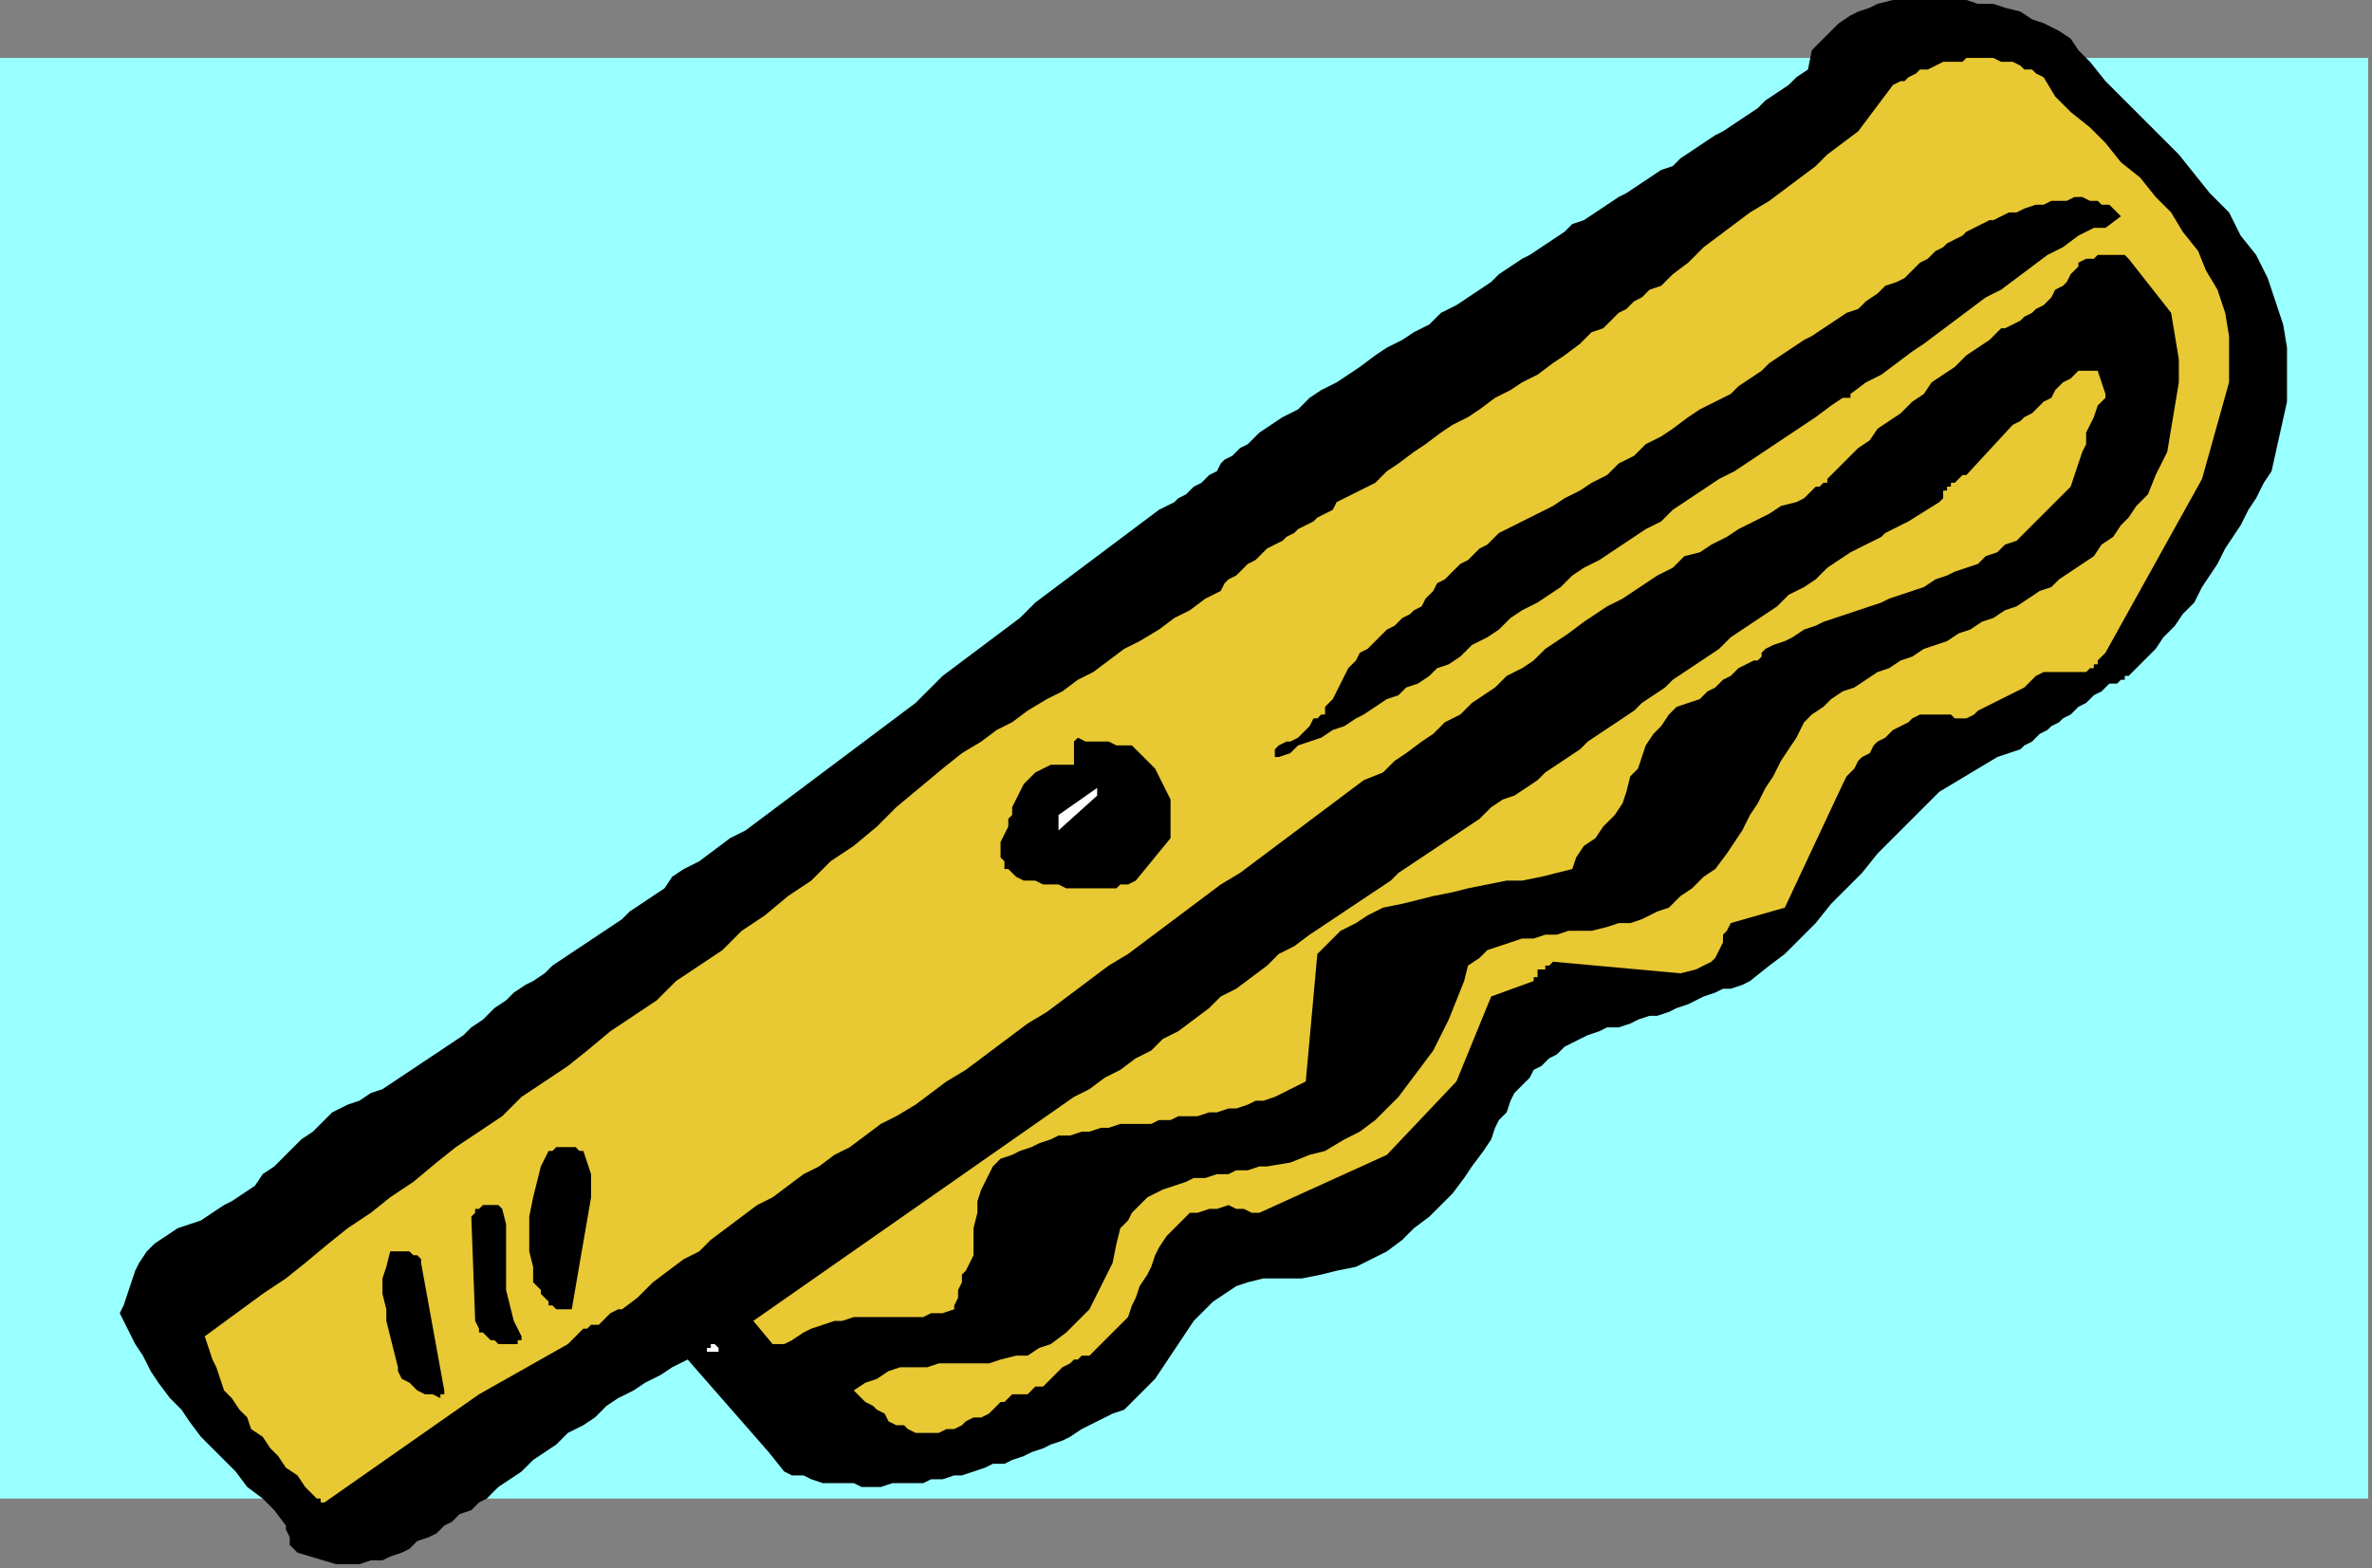 <?xml version="1.0" encoding="UTF-8" standalone="no"?>
<svg
   xmlns:dc="http://purl.org/dc/elements/1.1/"
   xmlns:cc="http://creativecommons.org/ns#"
   xmlns:rdf="http://www.w3.org/1999/02/22-rdf-syntax-ns#"
   xmlns:svg="http://www.w3.org/2000/svg"
   xmlns="http://www.w3.org/2000/svg"
   xmlns:sodipodi="http://sodipodi.sourceforge.net/DTD/sodipodi-0.dtd"
   xmlns:inkscape="http://www.inkscape.org/namespaces/inkscape"
   version="1.0"
   width="162.454mm"
   height="107.421mm"
   id="svg27"
   sodipodi:docname="CJEWL007.WMF">
  <rect width="100%" height="100%" fill="#808080" stroke="none"/>
  <sodipodi:namedview
     pagecolor="#ffffff"
     bordercolor="#666666"
     borderopacity="1"
     objecttolerance="10"
     gridtolerance="10"
     guidetolerance="10"
     inkscape:pageopacity="0"
     inkscape:pageshadow="2"
     inkscape:window-width="640"
     inkscape:window-height="480"
     id="namedview29" />
  <defs
     id="defs3">
    <pattern
       id="WMFhbasepattern"
       patternUnits="userSpaceOnUse"
       width="6"
       height="6"
       x="0"
       y="0" />
  </defs>
  <path
     style="fill:#99ffff;fill-rule:evenodd;fill-opacity:1;stroke:none;"
     d="  M 0,388   L 613,388   L 613,15   L 0,15   L 0,388  z "
     id="path5" />
  <path
     style="fill:#000000;fill-rule:evenodd;fill-opacity:1;stroke:none;"
     d="  M 592,104   L 592,97   L 592,90   L 591,84   L 589,78   L 587,72   L 584,66   L 580,61   L 577,55   L 572,50   L 568,45   L 564,40   L 559,35   L 554,30   L 550,26   L 545,21   L 541,16   L 538,13   L 536,10   L 533,8   L 529,6   L 526,5   L 523,3   L 519,2   L 516,1   L 512,1   L 509,0   L 505,0   L 501,0   L 497,0   L 494,0   L 490,0   L 486,1   L 484,2   L 481,3   L 479,4   L 476,6   L 475,7   L 473,9   L 471,11   L 469,13   L 468,18   L 465,20   L 463,22   L 460,24   L 457,26   L 455,28   L 452,30   L 449,32   L 446,34   L 444,35   L 441,37   L 438,39   L 435,41   L 433,43   L 430,44   L 427,46   L 424,48   L 421,50   L 419,51   L 416,53   L 413,55   L 410,57   L 407,58   L 405,60   L 402,62   L 399,64   L 396,66   L 394,67   L 391,69   L 388,71   L 386,73   L 383,75   L 380,77   L 377,79   L 373,81   L 370,84   L 366,86   L 363,88   L 359,90   L 356,92   L 352,95   L 349,97   L 346,99   L 342,101   L 339,103   L 336,106   L 332,108   L 329,110   L 326,112   L 324,114   L 323,115   L 321,116   L 320,117   L 319,118   L 317,119   L 316,120   L 315,122   L 313,123   L 312,124   L 311,125   L 309,126   L 308,127   L 307,128   L 305,129   L 304,130   L 300,132   L 296,135   L 292,138   L 288,141   L 284,144   L 280,147   L 276,150   L 272,153   L 268,156   L 264,160   L 260,163   L 256,166   L 252,169   L 248,172   L 244,175   L 241,178   L 237,182   L 233,185   L 229,188   L 225,191   L 221,194   L 217,197   L 213,200   L 209,203   L 205,206   L 201,209   L 197,212   L 193,215   L 189,217   L 185,220   L 181,223   L 177,225   L 174,227   L 172,230   L 169,232   L 166,234   L 163,236   L 161,238   L 158,240   L 155,242   L 152,244   L 149,246   L 146,248   L 143,250   L 141,252   L 138,254   L 136,255   L 133,257   L 131,259   L 128,261   L 125,264   L 122,266   L 120,268   L 117,270   L 114,272   L 111,274   L 108,276   L 105,278   L 102,280   L 99,282   L 96,283   L 93,285   L 90,286   L 86,288   L 84,290   L 81,293   L 78,295   L 76,297   L 73,300   L 71,302   L 68,304   L 66,307   L 63,309   L 60,311   L 58,312   L 55,314   L 52,316   L 49,317   L 46,318   L 43,320   L 40,322   L 38,324   L 36,327   L 35,329   L 34,332   L 33,335   L 32,338   L 31,340   L 33,344   L 35,348   L 37,351   L 39,355   L 41,358   L 44,362   L 47,365   L 49,368   L 52,372   L 55,375   L 58,378   L 61,381   L 64,385   L 68,388   L 71,391   L 74,395   L 74,396   L 75,398   L 75,400   L 77,402   L 87,405   L 90,405   L 93,405   L 96,404   L 99,404   L 101,403   L 104,402   L 106,401   L 108,399   L 111,398   L 113,397   L 115,395   L 117,394   L 119,392   L 122,391   L 124,389   L 126,388   L 129,385   L 132,383   L 135,381   L 138,378   L 141,376   L 144,374   L 147,371   L 151,369   L 154,367   L 157,364   L 160,362   L 164,360   L 167,358   L 171,356   L 174,354   L 178,352   L 199,376   L 203,381   L 205,382   L 208,382   L 210,383   L 213,384   L 215,384   L 218,384   L 221,384   L 223,385   L 226,385   L 228,385   L 231,384   L 234,384   L 236,384   L 239,384   L 241,383   L 244,383   L 247,382   L 249,382   L 252,381   L 255,380   L 257,379   L 260,379   L 262,378   L 265,377   L 267,376   L 270,375   L 272,374   L 275,373   L 277,372   L 280,370   L 282,369   L 284,368   L 288,366   L 291,365   L 294,362   L 296,360   L 299,357   L 301,354   L 303,351   L 305,348   L 307,345   L 309,342   L 311,340   L 314,337   L 317,335   L 320,333   L 323,332   L 327,331   L 332,331   L 337,331   L 342,330   L 346,329   L 351,328   L 355,326   L 359,324   L 363,321   L 366,318   L 370,315   L 373,312   L 376,309   L 379,305   L 381,302   L 384,298   L 386,295   L 387,292   L 388,290   L 390,288   L 391,285   L 392,283   L 394,281   L 396,279   L 397,277   L 399,276   L 401,274   L 403,273   L 405,271   L 407,270   L 409,269   L 411,268   L 414,267   L 416,266   L 419,266   L 422,265   L 424,264   L 427,263   L 429,263   L 432,262   L 434,261   L 437,260   L 439,259   L 441,258   L 444,257   L 446,256   L 448,256   L 451,255   L 453,254   L 458,250   L 462,247   L 466,243   L 470,239   L 474,234   L 478,230   L 482,226   L 486,221   L 490,217   L 494,213   L 498,209   L 502,205   L 507,202   L 512,199   L 517,196   L 523,194   L 524,193   L 526,192   L 527,191   L 528,190   L 530,189   L 531,188   L 533,187   L 534,186   L 536,185   L 537,184   L 538,183   L 540,182   L 541,181   L 542,180   L 544,179   L 545,178   L 546,177   L 547,177   L 548,177   L 549,176   L 550,176   L 550,175   L 551,175   L 552,174   L 555,171   L 558,168   L 560,165   L 563,162   L 565,159   L 568,156   L 570,152   L 572,149   L 574,146   L 576,142   L 578,139   L 580,136   L 582,132   L 584,129   L 586,125   L 588,122   L 592,104  z "
     id="path7" />
  <path
     style="fill:#e8c933;fill-rule:evenodd;fill-opacity:1;stroke:none;"
     d="  M 577,99   L 577,93   L 577,87   L 576,81   L 574,75   L 571,70   L 569,65   L 565,60   L 562,55   L 558,51   L 554,46   L 549,42   L 545,37   L 541,33   L 536,29   L 532,25   L 529,20   L 527,19   L 526,18   L 524,18   L 523,17   L 521,16   L 520,16   L 518,16   L 516,15   L 515,15   L 513,15   L 511,15   L 509,15   L 508,16   L 506,16   L 504,16   L 503,16   L 501,17   L 499,18   L 497,18   L 496,19   L 494,20   L 493,21   L 492,21   L 490,22   L 487,26   L 484,30   L 481,34   L 477,37   L 473,40   L 470,43   L 466,46   L 462,49   L 458,52   L 453,55   L 449,58   L 445,61   L 441,64   L 437,68   L 433,71   L 430,74   L 427,75   L 425,77   L 423,78   L 421,80   L 419,81   L 417,83   L 415,85   L 412,86   L 409,89   L 405,92   L 402,94   L 398,97   L 394,99   L 391,101   L 387,103   L 383,106   L 380,108   L 376,110   L 373,112   L 369,115   L 366,117   L 362,120   L 359,122   L 356,125   L 354,126   L 352,127   L 350,128   L 348,129   L 346,130   L 345,132   L 343,133   L 341,134   L 340,135   L 338,136   L 336,137   L 335,138   L 333,139   L 332,140   L 330,141   L 328,142   L 326,144   L 325,145   L 323,146   L 321,148   L 320,149   L 318,150   L 317,151   L 316,153   L 312,155   L 308,158   L 304,160   L 300,163   L 295,166   L 291,168   L 287,171   L 283,174   L 279,176   L 275,179   L 271,181   L 266,184   L 262,187   L 258,189   L 254,192   L 249,195   L 244,199   L 238,204   L 232,209   L 227,214   L 221,219   L 215,223   L 210,228   L 204,232   L 198,237   L 192,241   L 187,246   L 181,250   L 175,254   L 170,259   L 164,263   L 158,267   L 152,272   L 147,276   L 141,280   L 135,284   L 130,289   L 124,293   L 118,297   L 113,301   L 107,306   L 101,310   L 96,314   L 90,318   L 85,322   L 79,327   L 74,331   L 68,335   L 53,346   L 54,349   L 55,352   L 56,354   L 57,357   L 58,360   L 60,362   L 62,365   L 64,367   L 65,370   L 68,372   L 70,375   L 72,377   L 74,380   L 77,382   L 79,385   L 81,387   L 82,388   L 83,388   L 83,389   L 84,389   L 124,361   L 147,348   L 151,344   L 152,344   L 153,343   L 155,343   L 156,342   L 157,341   L 158,340   L 160,339   L 161,339   L 165,336   L 169,332   L 173,329   L 177,326   L 181,324   L 184,321   L 188,318   L 192,315   L 196,312   L 200,310   L 204,307   L 208,304   L 212,302   L 216,299   L 220,297   L 224,294   L 228,291   L 232,289   L 237,286   L 241,283   L 245,280   L 250,277   L 254,274   L 258,271   L 262,268   L 266,265   L 271,262   L 275,259   L 279,256   L 283,253   L 287,250   L 292,247   L 296,244   L 300,241   L 304,238   L 308,235   L 312,232   L 316,229   L 321,226   L 325,223   L 329,220   L 333,217   L 337,214   L 341,211   L 345,208   L 349,205   L 353,202   L 358,200   L 361,197   L 364,195   L 368,192   L 371,190   L 374,187   L 378,185   L 381,182   L 384,180   L 387,178   L 390,175   L 394,173   L 397,171   L 400,168   L 403,166   L 406,164   L 410,161   L 413,159   L 416,157   L 420,155   L 423,153   L 426,151   L 429,149   L 433,147   L 436,144   L 440,143   L 443,141   L 447,139   L 450,137   L 454,135   L 458,133   L 461,131   L 465,130   L 467,129   L 468,128   L 469,127   L 470,126   L 471,126   L 472,125   L 473,125   L 473,124   L 476,121   L 478,119   L 481,116   L 484,114   L 486,111   L 489,109   L 492,107   L 495,104   L 498,102   L 500,99   L 503,97   L 506,95   L 509,92   L 512,90   L 515,88   L 518,85   L 519,85   L 521,84   L 523,83   L 524,82   L 526,81   L 527,80   L 529,79   L 530,78   L 531,77   L 532,75   L 534,74   L 535,73   L 536,71   L 537,70   L 538,69   L 538,68   L 540,67   L 542,67   L 543,66   L 545,66   L 546,66   L 548,66   L 550,66   L 551,67   L 562,81   L 563,87   L 564,93   L 564,99   L 563,105   L 562,111   L 561,117   L 558,123   L 556,128   L 553,131   L 551,134   L 549,136   L 547,139   L 544,141   L 542,144   L 539,146   L 536,148   L 533,150   L 531,152   L 528,153   L 525,155   L 522,157   L 519,158   L 516,160   L 513,161   L 510,163   L 507,164   L 504,166   L 501,167   L 498,168   L 495,170   L 492,171   L 489,173   L 486,174   L 483,176   L 480,178   L 477,179   L 474,181   L 472,183   L 469,185   L 467,187   L 465,191   L 463,194   L 461,197   L 459,201   L 457,204   L 455,208   L 453,211   L 451,215   L 449,218   L 447,221   L 444,225   L 441,227   L 438,230   L 435,232   L 432,235   L 429,236   L 425,238   L 422,239   L 419,239   L 416,240   L 412,241   L 409,241   L 406,241   L 403,242   L 400,242   L 397,243   L 394,243   L 391,244   L 388,245   L 385,246   L 383,248   L 380,250   L 379,254   L 377,259   L 375,264   L 373,268   L 371,272   L 368,276   L 365,280   L 362,284   L 359,287   L 356,290   L 352,293   L 348,295   L 343,298   L 339,299   L 334,301   L 328,302   L 326,302   L 323,303   L 320,303   L 318,304   L 315,304   L 312,305   L 309,305   L 307,306   L 304,307   L 301,308   L 299,309   L 297,310   L 295,312   L 293,314   L 292,316   L 290,318   L 289,322   L 288,327   L 286,331   L 284,335   L 282,339   L 279,342   L 276,345   L 272,348   L 269,349   L 266,351   L 263,351   L 259,352   L 256,353   L 253,353   L 250,353   L 246,353   L 243,353   L 240,354   L 236,354   L 233,354   L 230,355   L 227,357   L 224,358   L 221,360   L 223,362   L 224,363   L 226,364   L 227,365   L 229,366   L 230,368   L 232,369   L 234,369   L 235,370   L 237,371   L 239,371   L 241,371   L 243,371   L 245,370   L 247,370   L 249,369   L 250,368   L 252,367   L 254,367   L 256,366   L 257,365   L 259,363   L 260,363   L 262,361   L 263,361   L 265,361   L 266,361   L 267,360   L 268,359   L 270,359   L 271,358   L 272,357   L 273,356   L 274,355   L 275,354   L 277,353   L 278,352   L 279,352   L 280,351   L 282,351   L 284,349   L 286,347   L 288,345   L 290,343   L 292,341   L 293,338   L 294,336   L 295,333   L 297,330   L 298,328   L 299,325   L 300,323   L 302,320   L 304,318   L 306,316   L 308,314   L 310,314   L 313,313   L 315,313   L 318,312   L 320,313   L 322,313   L 324,314   L 326,314   L 359,299   L 377,280   L 386,258   L 397,254   L 397,253   L 398,253   L 398,252   L 398,251   L 399,251   L 399,251   L 400,251   L 400,250   L 401,250   L 401,250   L 402,249   L 402,249   L 435,252   L 439,251   L 441,250   L 443,249   L 444,248   L 445,246   L 446,244   L 446,242   L 447,241   L 448,239   L 462,235   L 477,203   L 478,201   L 479,200   L 480,199   L 481,197   L 482,196   L 484,195   L 485,193   L 486,192   L 488,191   L 489,190   L 490,189   L 492,188   L 494,187   L 495,186   L 497,185   L 499,185   L 501,185   L 502,185   L 503,185   L 504,185   L 505,185   L 506,186   L 508,186   L 509,186   L 511,185   L 512,184   L 514,183   L 516,182   L 518,181   L 520,180   L 522,179   L 524,178   L 526,176   L 527,175   L 529,174   L 531,174   L 534,174   L 536,174   L 538,174   L 540,174   L 541,173   L 542,173   L 542,172   L 543,172   L 543,171   L 544,170   L 544,170   L 545,169   L 570,124   L 577,99  z "
     id="path9" />
  <path
     style="fill:#000000;fill-rule:evenodd;fill-opacity:1;stroke:none;"
     d="  M 548,55   L 546,53   L 544,53   L 543,52   L 541,52   L 539,51   L 537,51   L 535,52   L 533,52   L 531,52   L 529,53   L 527,53   L 524,54   L 522,55   L 520,55   L 518,56   L 516,57   L 515,57   L 513,58   L 511,59   L 509,60   L 508,61   L 506,62   L 504,63   L 503,64   L 501,65   L 500,66   L 499,67   L 497,68   L 496,69   L 494,71   L 493,72   L 491,73   L 488,74   L 486,76   L 483,78   L 481,80   L 478,81   L 475,83   L 472,85   L 469,87   L 467,88   L 464,90   L 461,92   L 458,94   L 456,96   L 453,98   L 450,100   L 448,102   L 444,104   L 440,106   L 437,108   L 433,111   L 430,113   L 426,115   L 423,118   L 419,120   L 416,123   L 412,125   L 409,127   L 405,129   L 402,131   L 398,133   L 394,135   L 390,137   L 388,138   L 387,139   L 385,141   L 383,142   L 382,143   L 380,145   L 378,146   L 377,147   L 375,149   L 374,150   L 372,151   L 371,153   L 370,154   L 369,155   L 368,157   L 366,158   L 365,159   L 363,160   L 361,162   L 359,163   L 357,165   L 356,166   L 354,168   L 352,169   L 351,171   L 349,173   L 348,175   L 347,177   L 346,179   L 345,181   L 343,183   L 343,185   L 342,185   L 342,185   L 341,186   L 340,186   L 339,188   L 338,189   L 337,190   L 336,191   L 334,192   L 333,192   L 331,193   L 330,194   L 330,195   L 330,195   L 330,196   L 331,196   L 334,195   L 336,193   L 339,192   L 342,191   L 345,189   L 348,188   L 351,186   L 353,185   L 356,183   L 359,181   L 362,180   L 364,178   L 367,177   L 370,175   L 372,173   L 375,172   L 378,170   L 381,167   L 385,165   L 388,163   L 391,160   L 394,158   L 398,156   L 401,154   L 404,152   L 407,149   L 410,147   L 414,145   L 417,143   L 420,141   L 423,139   L 426,137   L 430,135   L 433,132   L 436,130   L 439,128   L 442,126   L 445,124   L 449,122   L 452,120   L 455,118   L 458,116   L 461,114   L 464,112   L 467,110   L 470,108   L 474,105   L 477,103   L 478,103   L 479,103   L 479,102   L 479,102   L 483,99   L 487,97   L 491,94   L 495,91   L 498,89   L 502,86   L 506,83   L 510,80   L 514,77   L 518,75   L 522,72   L 526,69   L 530,66   L 534,64   L 538,61   L 542,59   L 543,59   L 544,59   L 544,59   L 545,59   L 549,56   L 549,56   L 548,55   L 548,55   L 548,55  z "
     id="path11" />
  <path
     style="fill:#e8c933;fill-rule:evenodd;fill-opacity:1;stroke:none;"
     d="  M 545,102   L 543,96   L 542,96   L 540,96   L 539,96   L 538,96   L 537,97   L 536,98   L 534,99   L 534,99   L 532,101   L 531,103   L 529,104   L 528,105   L 526,107   L 524,108   L 523,109   L 521,110   L 509,123   L 508,123   L 507,124   L 506,125   L 505,125   L 505,126   L 504,126   L 504,127   L 503,127   L 503,128   L 503,129   L 502,130   L 502,130   L 494,135   L 492,136   L 490,137   L 488,138   L 487,139   L 485,140   L 483,141   L 481,142   L 479,143   L 476,145   L 473,147   L 470,150   L 467,152   L 463,154   L 460,157   L 457,159   L 454,161   L 451,163   L 448,165   L 445,168   L 442,170   L 439,172   L 436,174   L 433,176   L 431,178   L 428,180   L 425,182   L 423,184   L 420,186   L 417,188   L 414,190   L 411,192   L 409,194   L 406,196   L 403,198   L 400,200   L 398,202   L 395,204   L 392,206   L 389,207   L 386,209   L 383,212   L 380,214   L 377,216   L 374,218   L 371,220   L 368,222   L 365,224   L 362,226   L 360,228   L 357,230   L 354,232   L 351,234   L 348,236   L 345,238   L 342,240   L 339,242   L 335,245   L 331,247   L 328,250   L 324,253   L 320,256   L 316,258   L 313,261   L 309,264   L 305,267   L 301,269   L 298,272   L 294,274   L 290,277   L 286,279   L 282,282   L 278,284   L 195,342   L 200,348   L 201,348   L 201,348   L 202,348   L 203,348   L 205,347   L 208,345   L 210,344   L 213,343   L 216,342   L 218,342   L 221,341   L 224,341   L 227,341   L 230,341   L 233,341   L 236,341   L 239,341   L 241,340   L 244,340   L 247,339   L 247,338   L 248,336   L 248,334   L 249,332   L 249,330   L 250,329   L 251,327   L 252,325   L 252,321   L 252,318   L 253,314   L 253,311   L 254,308   L 256,304   L 257,302   L 259,300   L 262,299   L 264,298   L 267,297   L 269,296   L 272,295   L 274,294   L 277,294   L 280,293   L 282,293   L 285,292   L 287,292   L 290,291   L 292,291   L 295,291   L 298,291   L 300,290   L 303,290   L 305,289   L 308,289   L 310,289   L 313,288   L 315,288   L 318,287   L 320,287   L 323,286   L 325,285   L 327,285   L 330,284   L 332,283   L 334,282   L 336,281   L 338,280   L 341,247   L 344,244   L 347,241   L 351,239   L 354,237   L 358,235   L 363,234   L 367,233   L 371,232   L 376,231   L 380,230   L 385,229   L 390,228   L 394,228   L 399,227   L 403,226   L 407,225   L 408,222   L 410,219   L 413,217   L 415,214   L 418,211   L 420,208   L 421,205   L 422,201   L 424,199   L 425,196   L 426,193   L 428,190   L 430,188   L 432,185   L 434,183   L 437,182   L 440,181   L 442,179   L 444,178   L 446,176   L 448,175   L 450,173   L 452,172   L 454,171   L 455,171   L 456,170   L 456,169   L 457,168   L 459,167   L 462,166   L 464,165   L 467,163   L 470,162   L 472,161   L 475,160   L 478,159   L 481,158   L 484,157   L 487,156   L 489,155   L 492,154   L 495,153   L 498,152   L 501,150   L 504,149   L 506,148   L 509,147   L 512,146   L 514,144   L 517,143   L 519,141   L 522,140   L 524,138   L 526,136   L 528,134   L 530,132   L 532,130   L 534,128   L 536,126   L 537,123   L 538,120   L 539,117   L 540,115   L 540,112   L 541,110   L 542,108   L 543,105   L 545,103   L 545,103   L 545,102   L 545,102   L 545,102  z "
     id="path13" />
  <path
     style="fill:#000000;fill-rule:evenodd;fill-opacity:1;stroke:none;"
     d="  M 303,210   L 303,207   L 302,205   L 301,203   L 300,201   L 299,199   L 297,197   L 295,195   L 293,193   L 291,193   L 289,193   L 287,192   L 286,192   L 284,192   L 283,192   L 281,192   L 279,191   L 279,191   L 279,191   L 279,191   L 278,192   L 278,193   L 278,194   L 278,196   L 278,198   L 276,198   L 274,198   L 272,198   L 270,199   L 268,200   L 266,202   L 265,203   L 264,205   L 263,207   L 262,209   L 262,211   L 261,212   L 261,214   L 260,216   L 259,218   L 259,220   L 259,221   L 259,222   L 260,223   L 260,225   L 261,225   L 262,226   L 263,227   L 265,228   L 266,228   L 268,228   L 270,229   L 272,229   L 274,229   L 276,230   L 278,230   L 280,230   L 281,230   L 283,230   L 285,230   L 287,230   L 289,230   L 290,229   L 292,229   L 294,228   L 303,217   L 303,215   L 303,214   L 303,212   L 303,210  z "
     id="path15" />
  <path
     style="fill:#ffffff;fill-rule:evenodd;fill-opacity:1;stroke:none;"
     d="  M 284,205   L 284,205   L 284,204   L 284,204   L 284,204   L 274,211   L 274,215   L 284,206   L 284,206   L 284,206   L 284,205   L 284,205  z "
     id="path17" />
  <path
     style="fill:#ffffff;fill-rule:evenodd;fill-opacity:1;stroke:none;"
     d="  M 185,348   L 185,348   L 184,348   L 184,349   L 183,349   L 183,350   L 184,350   L 184,350   L 185,350   L 185,350   L 186,350   L 186,349   L 185,348  z "
     id="path19" />
  <path
     style="fill:#000000;fill-rule:evenodd;fill-opacity:1;stroke:none;"
     d="  M 153,310   L 153,307   L 153,304   L 152,301   L 151,298   L 150,298   L 149,297   L 148,297   L 146,297   L 145,297   L 144,297   L 143,298   L 142,298   L 140,302   L 139,306   L 138,310   L 137,315   L 137,320   L 137,324   L 138,328   L 138,332   L 139,333   L 140,334   L 140,335   L 141,336   L 142,337   L 142,338   L 143,338   L 144,339   L 145,339   L 145,339   L 146,339   L 146,339   L 147,339   L 147,339   L 148,339   L 148,339   L 153,310  z "
     id="path21" />
  <path
     style="fill:#000000;fill-rule:evenodd;fill-opacity:1;stroke:none;"
     d="  M 135,346   L 133,342   L 132,338   L 131,334   L 131,329   L 131,325   L 131,321   L 131,317   L 130,313   L 129,312   L 129,312   L 128,312   L 127,312   L 126,312   L 125,312   L 125,312   L 124,313   L 123,313   L 123,314   L 122,315   L 122,315   L 123,342   L 124,344   L 124,345   L 125,345   L 126,346   L 127,347   L 128,347   L 129,348   L 131,348   L 131,348   L 132,348   L 132,348   L 132,348   L 133,348   L 133,348   L 134,348   L 134,348   L 134,347   L 135,347   L 135,346   L 135,346  z "
     id="path23" />
  <path
     style="fill:#000000;fill-rule:evenodd;fill-opacity:1;stroke:none;"
     d="  M 115,360   L 109,327   L 109,326   L 108,325   L 107,325   L 106,324   L 105,324   L 104,324   L 102,324   L 101,324   L 100,328   L 99,331   L 99,335   L 100,339   L 100,342   L 101,346   L 102,350   L 103,354   L 103,355   L 104,357   L 106,358   L 107,359   L 108,360   L 110,361   L 112,361   L 114,362   L 114,361   L 115,361   L 115,360   L 115,360  z "
     id="path25" />
</svg>
